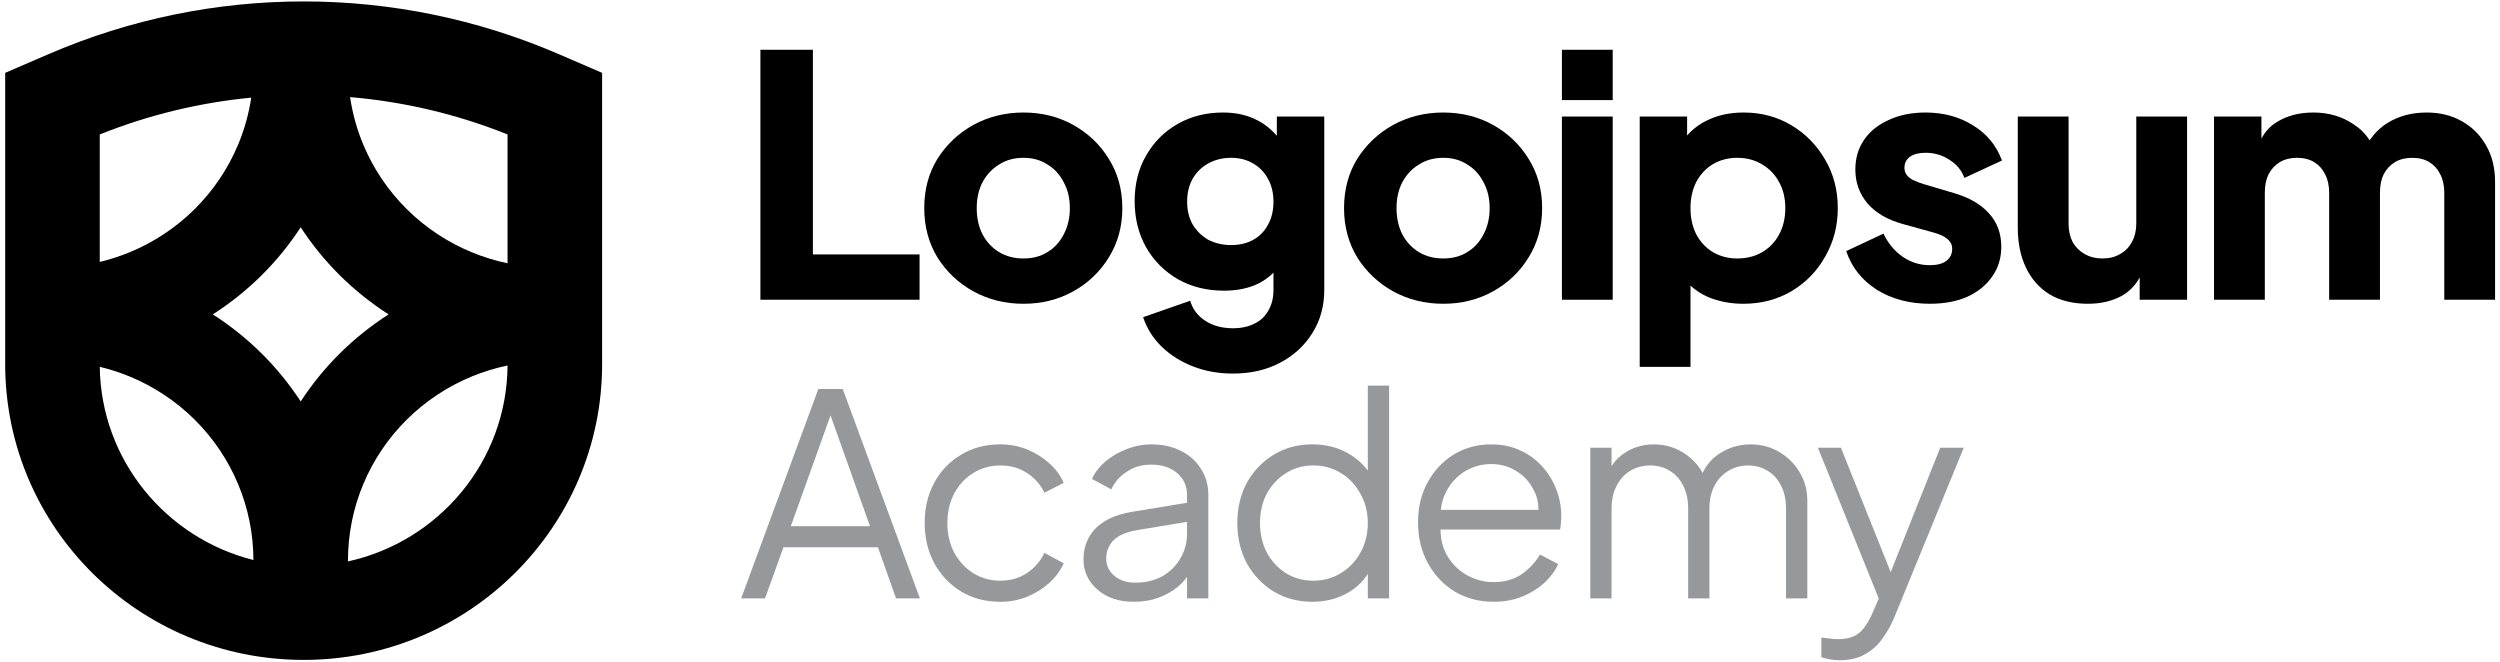 <svg width="136" height="36" viewBox="0 0 136 36" fill="none" xmlns="http://www.w3.org/2000/svg">
<g clip-path="url(#clip0_195_307)">
<path fill-rule="evenodd" clip-rule="evenodd" d="M0.282 3.963L2.66 2.937C11.498 -0.875 21.539 -0.875 30.377 2.937L32.755 3.963V19.81C32.755 28.696 25.486 35.899 16.519 35.899C7.551 35.899 0.282 28.696 0.282 19.81V3.963ZM5.426 7.314V14.249C5.975 14.118 6.514 13.944 7.038 13.729C8.364 13.185 9.569 12.387 10.584 11.381C11.599 10.375 12.404 9.181 12.954 7.867C13.297 7.046 13.536 6.187 13.667 5.312C10.861 5.581 8.085 6.249 5.426 7.314ZM5.427 19.955C5.976 20.087 6.514 20.261 7.038 20.475C8.364 21.02 9.569 21.818 10.584 22.823C11.599 23.829 12.404 25.023 12.954 26.338C13.501 27.646 13.784 29.049 13.786 30.465C9.027 29.27 5.494 25.027 5.427 19.955ZM16.358 21.84C15.743 20.896 15.027 20.017 14.222 19.219C13.416 18.421 12.529 17.712 11.577 17.102C12.529 16.493 13.416 15.784 14.222 14.985C15.027 14.187 15.743 13.308 16.358 12.365C16.973 13.308 17.689 14.187 18.494 14.985C19.3 15.784 20.187 16.493 21.139 17.102C20.187 17.712 19.3 18.421 18.494 19.219C17.689 20.017 16.973 20.896 16.358 21.84ZM18.93 30.541C23.874 29.455 27.576 25.1 27.611 19.883C26.951 20.02 26.304 20.219 25.678 20.475C24.352 21.02 23.147 21.818 22.132 22.823C21.117 23.829 20.311 25.023 19.762 26.338C19.213 27.652 18.93 29.06 18.93 30.483V30.541ZM25.678 13.729C26.304 13.986 26.951 14.184 27.611 14.322V7.314C24.849 6.207 21.961 5.53 19.044 5.282C19.174 6.168 19.415 7.036 19.762 7.867C20.311 9.181 21.117 10.375 22.132 11.381C23.147 12.387 24.352 13.185 25.678 13.729Z" fill="black"/>
<path fill-rule="evenodd" clip-rule="evenodd" d="M71.385 32.737C70.613 32.737 69.918 32.553 69.301 32.187C68.684 31.809 68.195 31.299 67.835 30.657C67.485 30.005 67.31 29.271 67.31 28.455C67.31 27.629 67.485 26.895 67.835 26.253C68.195 25.611 68.679 25.106 69.286 24.739C69.903 24.362 70.603 24.173 71.385 24.173C72.094 24.173 72.727 24.326 73.283 24.632C73.738 24.883 74.113 25.205 74.409 25.598V20.977H75.567V32.553H74.409V31.218C74.132 31.652 73.762 32 73.298 32.263C72.732 32.579 72.094 32.737 71.385 32.737ZM71.446 31.59C72.002 31.59 72.501 31.452 72.943 31.177C73.396 30.902 73.751 30.53 74.008 30.061C74.276 29.582 74.409 29.046 74.409 28.455C74.409 27.864 74.276 27.334 74.008 26.865C73.751 26.386 73.396 26.008 72.943 25.733C72.501 25.458 72.002 25.32 71.446 25.32C70.901 25.32 70.407 25.458 69.965 25.733C69.522 26.008 69.173 26.381 68.915 26.849C68.668 27.318 68.545 27.854 68.545 28.455C68.545 29.046 68.668 29.582 68.915 30.061C69.173 30.53 69.517 30.902 69.949 31.177C70.392 31.452 70.891 31.59 71.446 31.59Z" fill="#96989C"/>
<path fill-rule="evenodd" clip-rule="evenodd" d="M79.147 32.187C79.775 32.554 80.474 32.737 81.246 32.737C81.812 32.737 82.326 32.646 82.789 32.462C83.262 32.269 83.669 32.019 84.008 31.713C84.348 31.397 84.6 31.055 84.764 30.688L83.777 30.168C83.519 30.596 83.185 30.953 82.773 31.239C82.362 31.524 81.853 31.667 81.246 31.667C80.721 31.667 80.227 31.534 79.764 31.269C79.311 31.004 78.951 30.632 78.684 30.153C78.476 29.758 78.369 29.309 78.363 28.807H84.872C84.893 28.675 84.908 28.547 84.919 28.425C84.929 28.293 84.934 28.175 84.934 28.073C84.934 27.584 84.847 27.11 84.672 26.651C84.497 26.182 84.245 25.764 83.915 25.397C83.586 25.02 83.185 24.724 82.712 24.51C82.249 24.286 81.719 24.174 81.122 24.174C80.371 24.174 79.692 24.357 79.085 24.724C78.488 25.091 78.015 25.596 77.665 26.238C77.316 26.87 77.141 27.599 77.141 28.425C77.141 29.251 77.321 29.99 77.681 30.642C78.041 31.295 78.53 31.81 79.147 32.187ZM78.381 27.737C78.419 27.375 78.515 27.049 78.668 26.758C78.915 26.279 79.255 25.907 79.687 25.642C80.129 25.377 80.608 25.244 81.122 25.244C81.637 25.244 82.1 25.377 82.511 25.642C82.923 25.897 83.237 26.248 83.453 26.697C83.615 27.012 83.695 27.359 83.693 27.737H78.381Z" fill="#96989C"/>
<path d="M86.512 24.357H87.669V25.356C87.88 25.033 88.153 24.772 88.487 24.571C88.94 24.306 89.434 24.174 89.969 24.174C90.606 24.174 91.183 24.352 91.697 24.709C92.095 24.985 92.403 25.325 92.623 25.728C92.835 25.284 93.138 24.934 93.534 24.678C94.048 24.342 94.614 24.174 95.231 24.174C95.787 24.174 96.296 24.306 96.759 24.571C97.232 24.837 97.608 25.203 97.886 25.672C98.174 26.131 98.318 26.651 98.318 27.232V32.554H97.16V27.676C97.16 27.176 97.068 26.753 96.882 26.407C96.707 26.06 96.466 25.795 96.157 25.611C95.849 25.418 95.493 25.321 95.092 25.321C94.701 25.321 94.346 25.418 94.027 25.611C93.709 25.795 93.456 26.065 93.271 26.422C93.086 26.768 92.993 27.186 92.993 27.676V32.554H91.836V27.676C91.836 27.176 91.743 26.753 91.558 26.407C91.383 26.06 91.141 25.795 90.833 25.611C90.524 25.418 90.169 25.321 89.768 25.321C89.367 25.321 89.007 25.418 88.688 25.611C88.379 25.795 88.132 26.065 87.947 26.422C87.762 26.768 87.669 27.186 87.669 27.676V32.554H86.512V24.357Z" fill="#96989C"/>
<path d="M100.084 35.918C99.919 35.918 99.749 35.903 99.575 35.873C99.41 35.852 99.245 35.811 99.081 35.75V34.68C99.184 34.69 99.312 34.705 99.466 34.725C99.631 34.756 99.796 34.771 99.96 34.771C100.464 34.771 100.85 34.664 101.118 34.45C101.385 34.246 101.648 33.849 101.905 33.258L102.204 32.56L98.895 24.357H100.146L102.854 31.123L105.547 24.357H106.828L103.047 33.594C102.882 33.992 102.671 34.369 102.414 34.725C102.167 35.082 101.853 35.368 101.473 35.582C101.092 35.806 100.629 35.918 100.084 35.918Z" fill="#96989C"/>
<path fill-rule="evenodd" clip-rule="evenodd" d="M60.269 32.447C60.681 32.641 61.149 32.737 61.674 32.737C62.157 32.737 62.6 32.666 63.001 32.523C63.412 32.37 63.767 32.172 64.066 31.927C64.272 31.756 64.442 31.574 64.575 31.381V32.554H65.733V26.926C65.733 26.386 65.599 25.912 65.331 25.504C65.074 25.086 64.709 24.76 64.236 24.526C63.773 24.291 63.238 24.174 62.63 24.174C62.168 24.174 61.72 24.261 61.288 24.434C60.856 24.597 60.47 24.821 60.13 25.107C59.801 25.392 59.559 25.708 59.405 26.055L60.455 26.621C60.64 26.223 60.923 25.902 61.304 25.657C61.684 25.402 62.126 25.275 62.63 25.275C63.207 25.275 63.675 25.428 64.035 25.734C64.395 26.04 64.575 26.437 64.575 26.926V27.349L61.581 27.844C60.974 27.946 60.475 28.119 60.084 28.364C59.693 28.608 59.405 28.909 59.22 29.266C59.035 29.613 58.942 30 58.942 30.428C58.942 30.877 59.06 31.274 59.297 31.621C59.534 31.968 59.858 32.243 60.269 32.447ZM64.575 28.389V29.006C64.575 29.506 64.457 29.959 64.22 30.367C63.983 30.775 63.654 31.101 63.233 31.346C62.811 31.58 62.317 31.698 61.751 31.698C61.288 31.698 60.907 31.57 60.609 31.315C60.321 31.06 60.177 30.749 60.177 30.382C60.177 30.005 60.306 29.679 60.562 29.404C60.83 29.128 61.262 28.94 61.859 28.838L64.575 28.389Z" fill="#96989C"/>
<path d="M54.422 32.737C53.61 32.737 52.895 32.549 52.277 32.172C51.66 31.794 51.176 31.285 50.827 30.642C50.477 29.99 50.302 29.256 50.302 28.44C50.302 27.625 50.477 26.896 50.827 26.253C51.176 25.611 51.66 25.107 52.277 24.74C52.895 24.362 53.61 24.174 54.422 24.174C54.937 24.174 55.42 24.266 55.873 24.449C56.326 24.633 56.727 24.882 57.077 25.198C57.427 25.504 57.689 25.861 57.864 26.269L56.815 26.804C56.609 26.366 56.295 26.009 55.873 25.734C55.451 25.458 54.968 25.321 54.422 25.321C53.877 25.321 53.383 25.458 52.941 25.734C52.509 25.999 52.164 26.371 51.907 26.85C51.66 27.319 51.537 27.854 51.537 28.456C51.537 29.047 51.66 29.582 51.907 30.061C52.164 30.53 52.509 30.902 52.941 31.178C53.383 31.453 53.877 31.59 54.422 31.59C54.968 31.59 55.446 31.453 55.858 31.178C56.28 30.902 56.599 30.535 56.815 30.077L57.864 30.642C57.689 31.04 57.427 31.397 57.077 31.713C56.727 32.029 56.326 32.279 55.873 32.462C55.42 32.646 54.937 32.737 54.422 32.737Z" fill="#96989C"/>
<path fill-rule="evenodd" clip-rule="evenodd" d="M44.518 21.161L40.32 32.554H41.617L42.62 29.771H47.759L48.746 32.554H50.043L45.845 21.161H44.518ZM47.327 28.624H43.021L45.181 22.597L47.327 28.624Z" fill="#96989C"/>
<path d="M41.366 2.707V16.305H50.024V13.841H44.221V2.707H41.366Z" fill="black"/>
<path d="M84.968 16.306H87.731V6.34H84.968V16.306Z" fill="black"/>
<path d="M84.968 2.707V5.445H87.731V2.707H84.968Z" fill="black"/>
<path fill-rule="evenodd" clip-rule="evenodd" d="M89.2 19.956V6.34H91.779V7.374C92.077 7.027 92.445 6.749 92.884 6.541C93.461 6.261 94.118 6.121 94.855 6.121C95.813 6.121 96.679 6.352 97.453 6.815C98.226 7.277 98.84 7.904 99.294 8.695C99.749 9.473 99.976 10.35 99.976 11.323C99.976 12.284 99.749 13.16 99.294 13.951C98.852 14.742 98.244 15.369 97.471 15.831C96.697 16.294 95.819 16.525 94.837 16.525C94.149 16.525 93.51 16.403 92.921 16.16C92.558 15.999 92.239 15.793 91.963 15.541V19.956H89.2ZM94.505 14.061C95.021 14.061 95.475 13.945 95.868 13.714C96.261 13.483 96.568 13.16 96.789 12.747C97.01 12.333 97.121 11.858 97.121 11.323C97.121 10.788 97.01 10.319 96.789 9.918C96.568 9.504 96.261 9.181 95.868 8.95C95.475 8.707 95.021 8.585 94.505 8.585C94.014 8.585 93.572 8.701 93.179 8.932C92.798 9.163 92.497 9.486 92.276 9.899C92.067 10.313 91.963 10.788 91.963 11.323C91.963 11.858 92.067 12.333 92.276 12.747C92.497 13.16 92.798 13.483 93.179 13.714C93.572 13.945 94.014 14.061 94.505 14.061Z" fill="black"/>
<path d="M102.091 15.758C102.914 16.269 103.878 16.525 104.983 16.525C105.769 16.525 106.451 16.397 107.028 16.142C107.605 15.874 108.053 15.509 108.373 15.046C108.704 14.584 108.87 14.043 108.87 13.422C108.87 12.704 108.649 12.102 108.207 11.615C107.765 11.116 107.126 10.745 106.291 10.502L104.688 10.027C104.443 9.954 104.234 9.875 104.062 9.79C103.903 9.705 103.786 9.607 103.712 9.498C103.639 9.388 103.602 9.267 103.602 9.133C103.602 8.877 103.7 8.676 103.897 8.53C104.105 8.384 104.388 8.311 104.744 8.311C105.235 8.311 105.671 8.439 106.052 8.695C106.445 8.938 106.715 9.267 106.862 9.68L108.907 8.731C108.6 7.904 108.072 7.265 107.323 6.815C106.586 6.352 105.726 6.121 104.744 6.121C103.995 6.121 103.332 6.255 102.754 6.523C102.177 6.778 101.729 7.137 101.41 7.6C101.09 8.062 100.931 8.603 100.931 9.224C100.931 9.93 101.152 10.544 101.594 11.068C102.036 11.579 102.668 11.95 103.491 12.181L105.204 12.655C105.425 12.716 105.61 12.789 105.757 12.874C105.904 12.96 106.015 13.057 106.088 13.166C106.162 13.264 106.199 13.386 106.199 13.532C106.199 13.812 106.094 14.03 105.886 14.189C105.677 14.347 105.376 14.426 104.983 14.426C104.443 14.426 103.952 14.274 103.51 13.97C103.067 13.665 102.718 13.246 102.46 12.71L100.434 13.659C100.728 14.536 101.281 15.235 102.091 15.758Z" fill="black"/>
<path d="M120.443 6.34H123.022V7.544C123.211 7.18 123.475 6.888 123.814 6.669C124.379 6.304 125.054 6.121 125.841 6.121C126.676 6.121 127.406 6.334 128.033 6.76C128.405 7.001 128.696 7.292 128.906 7.633C129.172 7.247 129.489 6.938 129.856 6.705C130.47 6.316 131.189 6.121 132.011 6.121C132.736 6.121 133.375 6.279 133.927 6.596C134.492 6.912 134.934 7.356 135.253 7.928C135.572 8.488 135.732 9.145 135.732 9.899V16.306H132.969V10.483C132.969 10.094 132.896 9.759 132.748 9.48C132.613 9.2 132.417 8.981 132.159 8.822C131.901 8.664 131.588 8.585 131.219 8.585C130.863 8.585 130.55 8.664 130.28 8.822C130.022 8.981 129.819 9.2 129.672 9.48C129.537 9.759 129.47 10.094 129.47 10.483V16.306H126.706V10.483C126.706 10.094 126.633 9.759 126.485 9.48C126.35 9.2 126.154 8.981 125.896 8.822C125.638 8.664 125.325 8.585 124.956 8.585C124.6 8.585 124.287 8.664 124.017 8.822C123.759 8.981 123.557 9.2 123.409 9.48C123.274 9.759 123.206 10.094 123.206 10.483V16.306H120.443V6.34Z" fill="black"/>
<path d="M113.579 16.525C112.769 16.525 112.075 16.354 111.498 16.014C110.933 15.661 110.503 15.174 110.209 14.553C109.914 13.933 109.767 13.209 109.767 12.381V6.34H112.53V12.162C112.53 12.54 112.603 12.874 112.751 13.166C112.91 13.446 113.131 13.665 113.414 13.823C113.696 13.982 114.015 14.061 114.372 14.061C114.74 14.061 115.059 13.982 115.329 13.823C115.612 13.665 115.827 13.446 115.974 13.166C116.134 12.874 116.214 12.54 116.214 12.162V6.34H118.977V16.306H116.398V15.093C116.163 15.53 115.832 15.868 115.403 16.105C114.887 16.385 114.279 16.525 113.579 16.525Z" fill="black"/>
<path fill-rule="evenodd" clip-rule="evenodd" d="M78.513 16.525C77.519 16.525 76.61 16.3 75.787 15.85C74.977 15.399 74.326 14.785 73.835 14.006C73.356 13.215 73.116 12.321 73.116 11.323C73.116 10.313 73.356 9.419 73.835 8.64C74.326 7.861 74.977 7.247 75.787 6.796C76.61 6.346 77.519 6.121 78.513 6.121C79.508 6.121 80.411 6.346 81.221 6.796C82.031 7.247 82.676 7.861 83.155 8.64C83.646 9.419 83.892 10.313 83.892 11.323C83.892 12.321 83.646 13.215 83.155 14.006C82.676 14.785 82.031 15.399 81.221 15.85C80.411 16.3 79.508 16.525 78.513 16.525ZM78.513 14.061C79.017 14.061 79.453 13.945 79.821 13.714C80.202 13.483 80.496 13.16 80.705 12.747C80.926 12.333 81.037 11.858 81.037 11.323C81.037 10.788 80.926 10.319 80.705 9.918C80.496 9.504 80.202 9.181 79.821 8.95C79.453 8.707 79.017 8.585 78.513 8.585C78.01 8.585 77.568 8.707 77.187 8.95C76.806 9.181 76.506 9.504 76.284 9.918C76.076 10.319 75.971 10.788 75.971 11.323C75.971 11.858 76.076 12.333 76.284 12.747C76.506 13.16 76.806 13.483 77.187 13.714C77.568 13.945 78.01 14.061 78.513 14.061Z" fill="black"/>
<path fill-rule="evenodd" clip-rule="evenodd" d="M64.911 19.938C65.574 20.194 66.293 20.322 67.067 20.322C68.037 20.322 68.89 20.127 69.627 19.737C70.376 19.348 70.966 18.806 71.395 18.113C71.825 17.431 72.04 16.653 72.04 15.777V6.34H69.461V7.387C69.158 7.034 68.814 6.758 68.43 6.559C67.889 6.267 67.257 6.121 66.532 6.121C65.611 6.121 64.789 6.328 64.064 6.742C63.34 7.155 62.769 7.727 62.351 8.457C61.933 9.175 61.725 10.003 61.725 10.94C61.725 11.877 61.933 12.716 62.351 13.459C62.769 14.189 63.346 14.767 64.083 15.193C64.819 15.606 65.654 15.813 66.588 15.813C67.312 15.813 67.945 15.679 68.485 15.412C68.778 15.26 69.042 15.067 69.277 14.833V15.777C69.277 16.203 69.185 16.574 69.001 16.89C68.829 17.206 68.577 17.444 68.246 17.602C67.914 17.772 67.521 17.857 67.067 17.857C66.489 17.857 65.992 17.724 65.574 17.456C65.157 17.188 64.881 16.823 64.746 16.361L62.185 17.255C62.394 17.876 62.732 18.411 63.198 18.861C63.677 19.324 64.248 19.683 64.911 19.938ZM68.19 13.039C67.846 13.233 67.441 13.331 66.974 13.331C66.508 13.331 66.09 13.233 65.722 13.039C65.366 12.832 65.083 12.552 64.874 12.199C64.678 11.846 64.58 11.439 64.58 10.976C64.58 10.502 64.678 10.088 64.874 9.735C65.083 9.37 65.366 9.09 65.722 8.895C66.09 8.689 66.508 8.585 66.974 8.585C67.429 8.585 67.828 8.689 68.172 8.895C68.516 9.09 68.786 9.37 68.982 9.735C69.179 10.088 69.277 10.502 69.277 10.976C69.277 11.451 69.179 11.864 68.982 12.217C68.798 12.57 68.534 12.844 68.19 13.039Z" fill="black"/>
<path fill-rule="evenodd" clip-rule="evenodd" d="M55.676 16.525C54.681 16.525 53.773 16.3 52.95 15.85C52.139 15.399 51.489 14.785 50.997 14.006C50.518 13.215 50.279 12.321 50.279 11.323C50.279 10.313 50.518 9.419 50.997 8.64C51.489 7.861 52.139 7.247 52.95 6.796C53.773 6.346 54.681 6.121 55.676 6.121C56.671 6.121 57.573 6.346 58.384 6.796C59.194 7.247 59.839 7.861 60.318 8.64C60.809 9.419 61.055 10.313 61.055 11.323C61.055 12.321 60.809 13.215 60.318 14.006C59.839 14.785 59.194 15.399 58.384 15.85C57.573 16.3 56.671 16.525 55.676 16.525ZM55.676 14.061C56.179 14.061 56.615 13.945 56.984 13.714C57.365 13.483 57.659 13.16 57.868 12.747C58.089 12.333 58.2 11.858 58.2 11.323C58.2 10.788 58.089 10.319 57.868 9.918C57.659 9.504 57.365 9.181 56.984 8.95C56.615 8.707 56.179 8.585 55.676 8.585C55.172 8.585 54.73 8.707 54.35 8.95C53.969 9.181 53.668 9.504 53.447 9.918C53.239 10.319 53.134 10.788 53.134 11.323C53.134 11.858 53.239 12.333 53.447 12.747C53.668 13.16 53.969 13.483 54.35 13.714C54.73 13.945 55.172 14.061 55.676 14.061Z" fill="black"/>
</g>
<defs>
<clipPath id="clip0_195_307">
<rect width="136" height="36" fill="white"/>
</clipPath>
</defs>
</svg>
